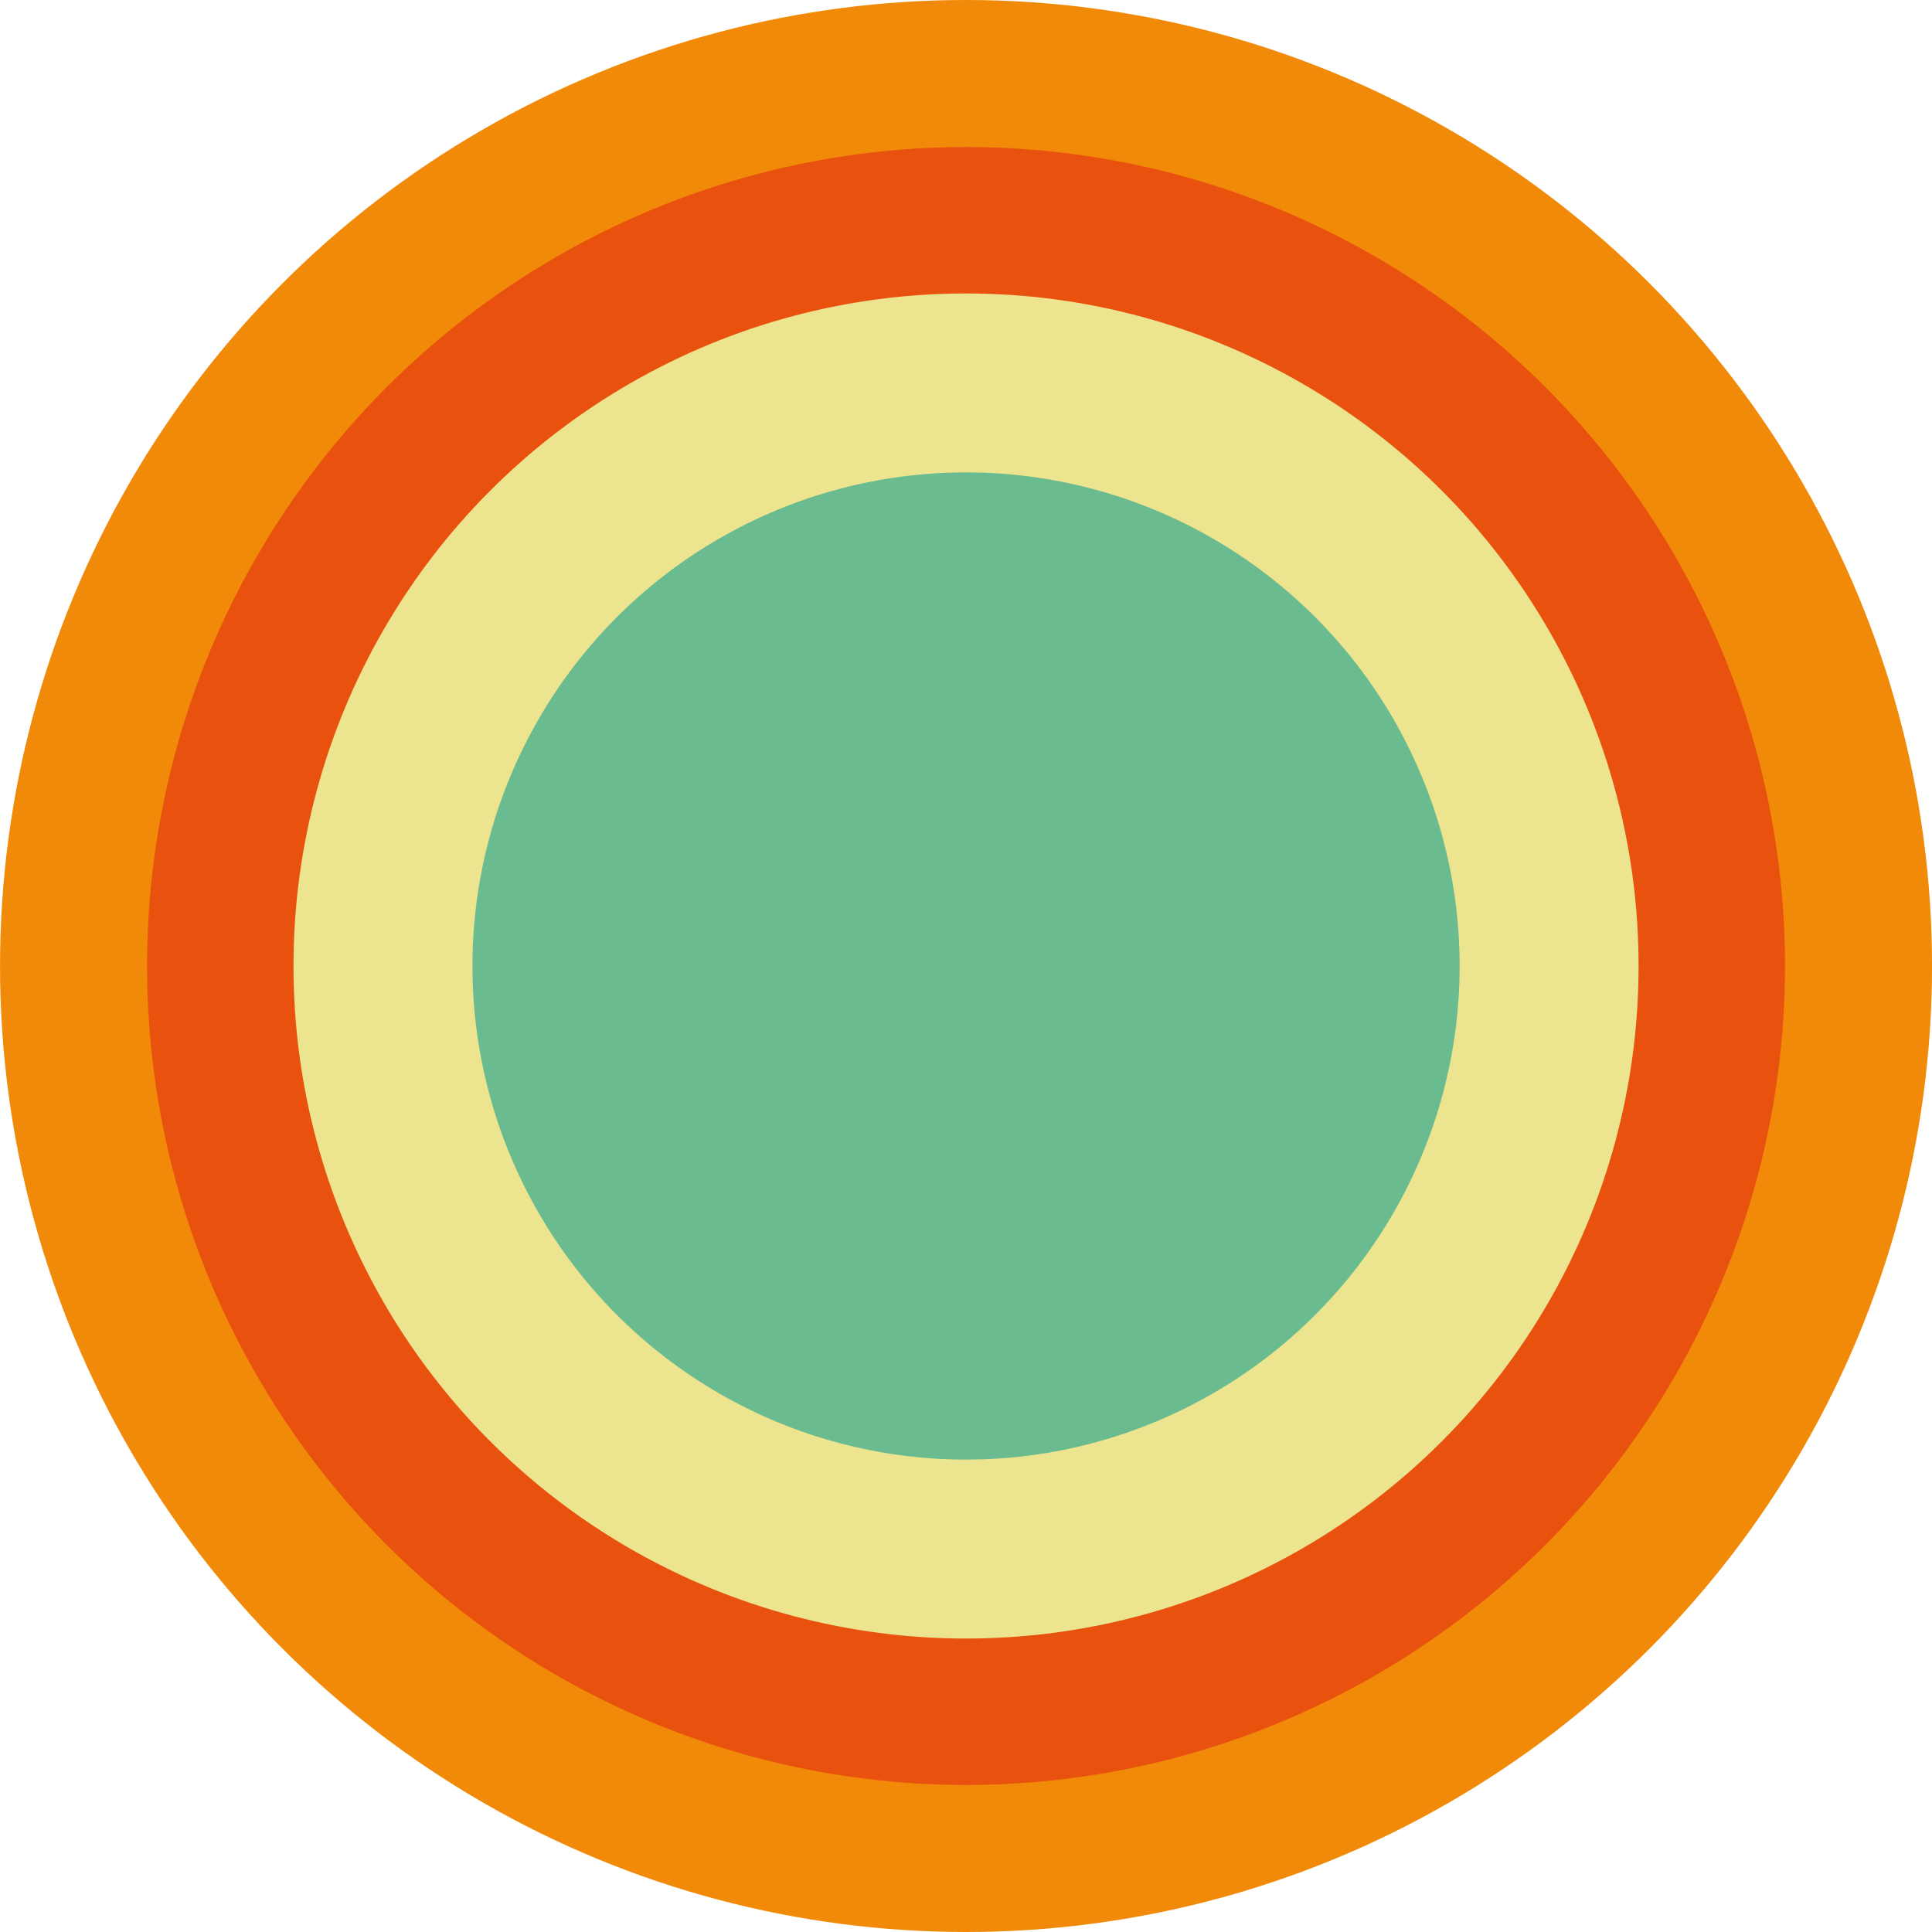<?xml version="1.0" encoding="UTF-8"?>
<!DOCTYPE svg PUBLIC '-//W3C//DTD SVG 1.0//EN'
          'http://www.w3.org/TR/2001/REC-SVG-20010904/DTD/svg10.dtd'>
<svg clip-rule="evenodd" fill-rule="evenodd" height="2250.0" preserveAspectRatio="xMidYMid meet" stroke-linejoin="round" stroke-miterlimit="2" version="1.0" viewBox="0.0 -0.0 2250.0 2250.0" width="2250.0" xmlns="http://www.w3.org/2000/svg" xmlns:xlink="http://www.w3.org/1999/xlink" zoomAndPan="magnify"
><g
  ><g
    ><g transform="translate(-16457.86 -3046.102)"
      ><g id="change1_1"
        ><circle cx="17582.9" cy="4171.1" fill="#f18a08" r="1125"
        /></g
        ><g id="change2_1"
        ><circle cx="17582.9" cy="4171.1" fill="#e9510e" r="953.768"
        /></g
        ><g id="change3_1"
        ><circle cx="17582.9" cy="4171.1" fill="#ede48f" r="783.251"
        /></g
        ><g id="change4_1"
        ><circle cx="17582.9" cy="4171.1" fill="#6abc90" r="574.841"
        /></g
      ></g
    ></g
  ></g
></svg
>
